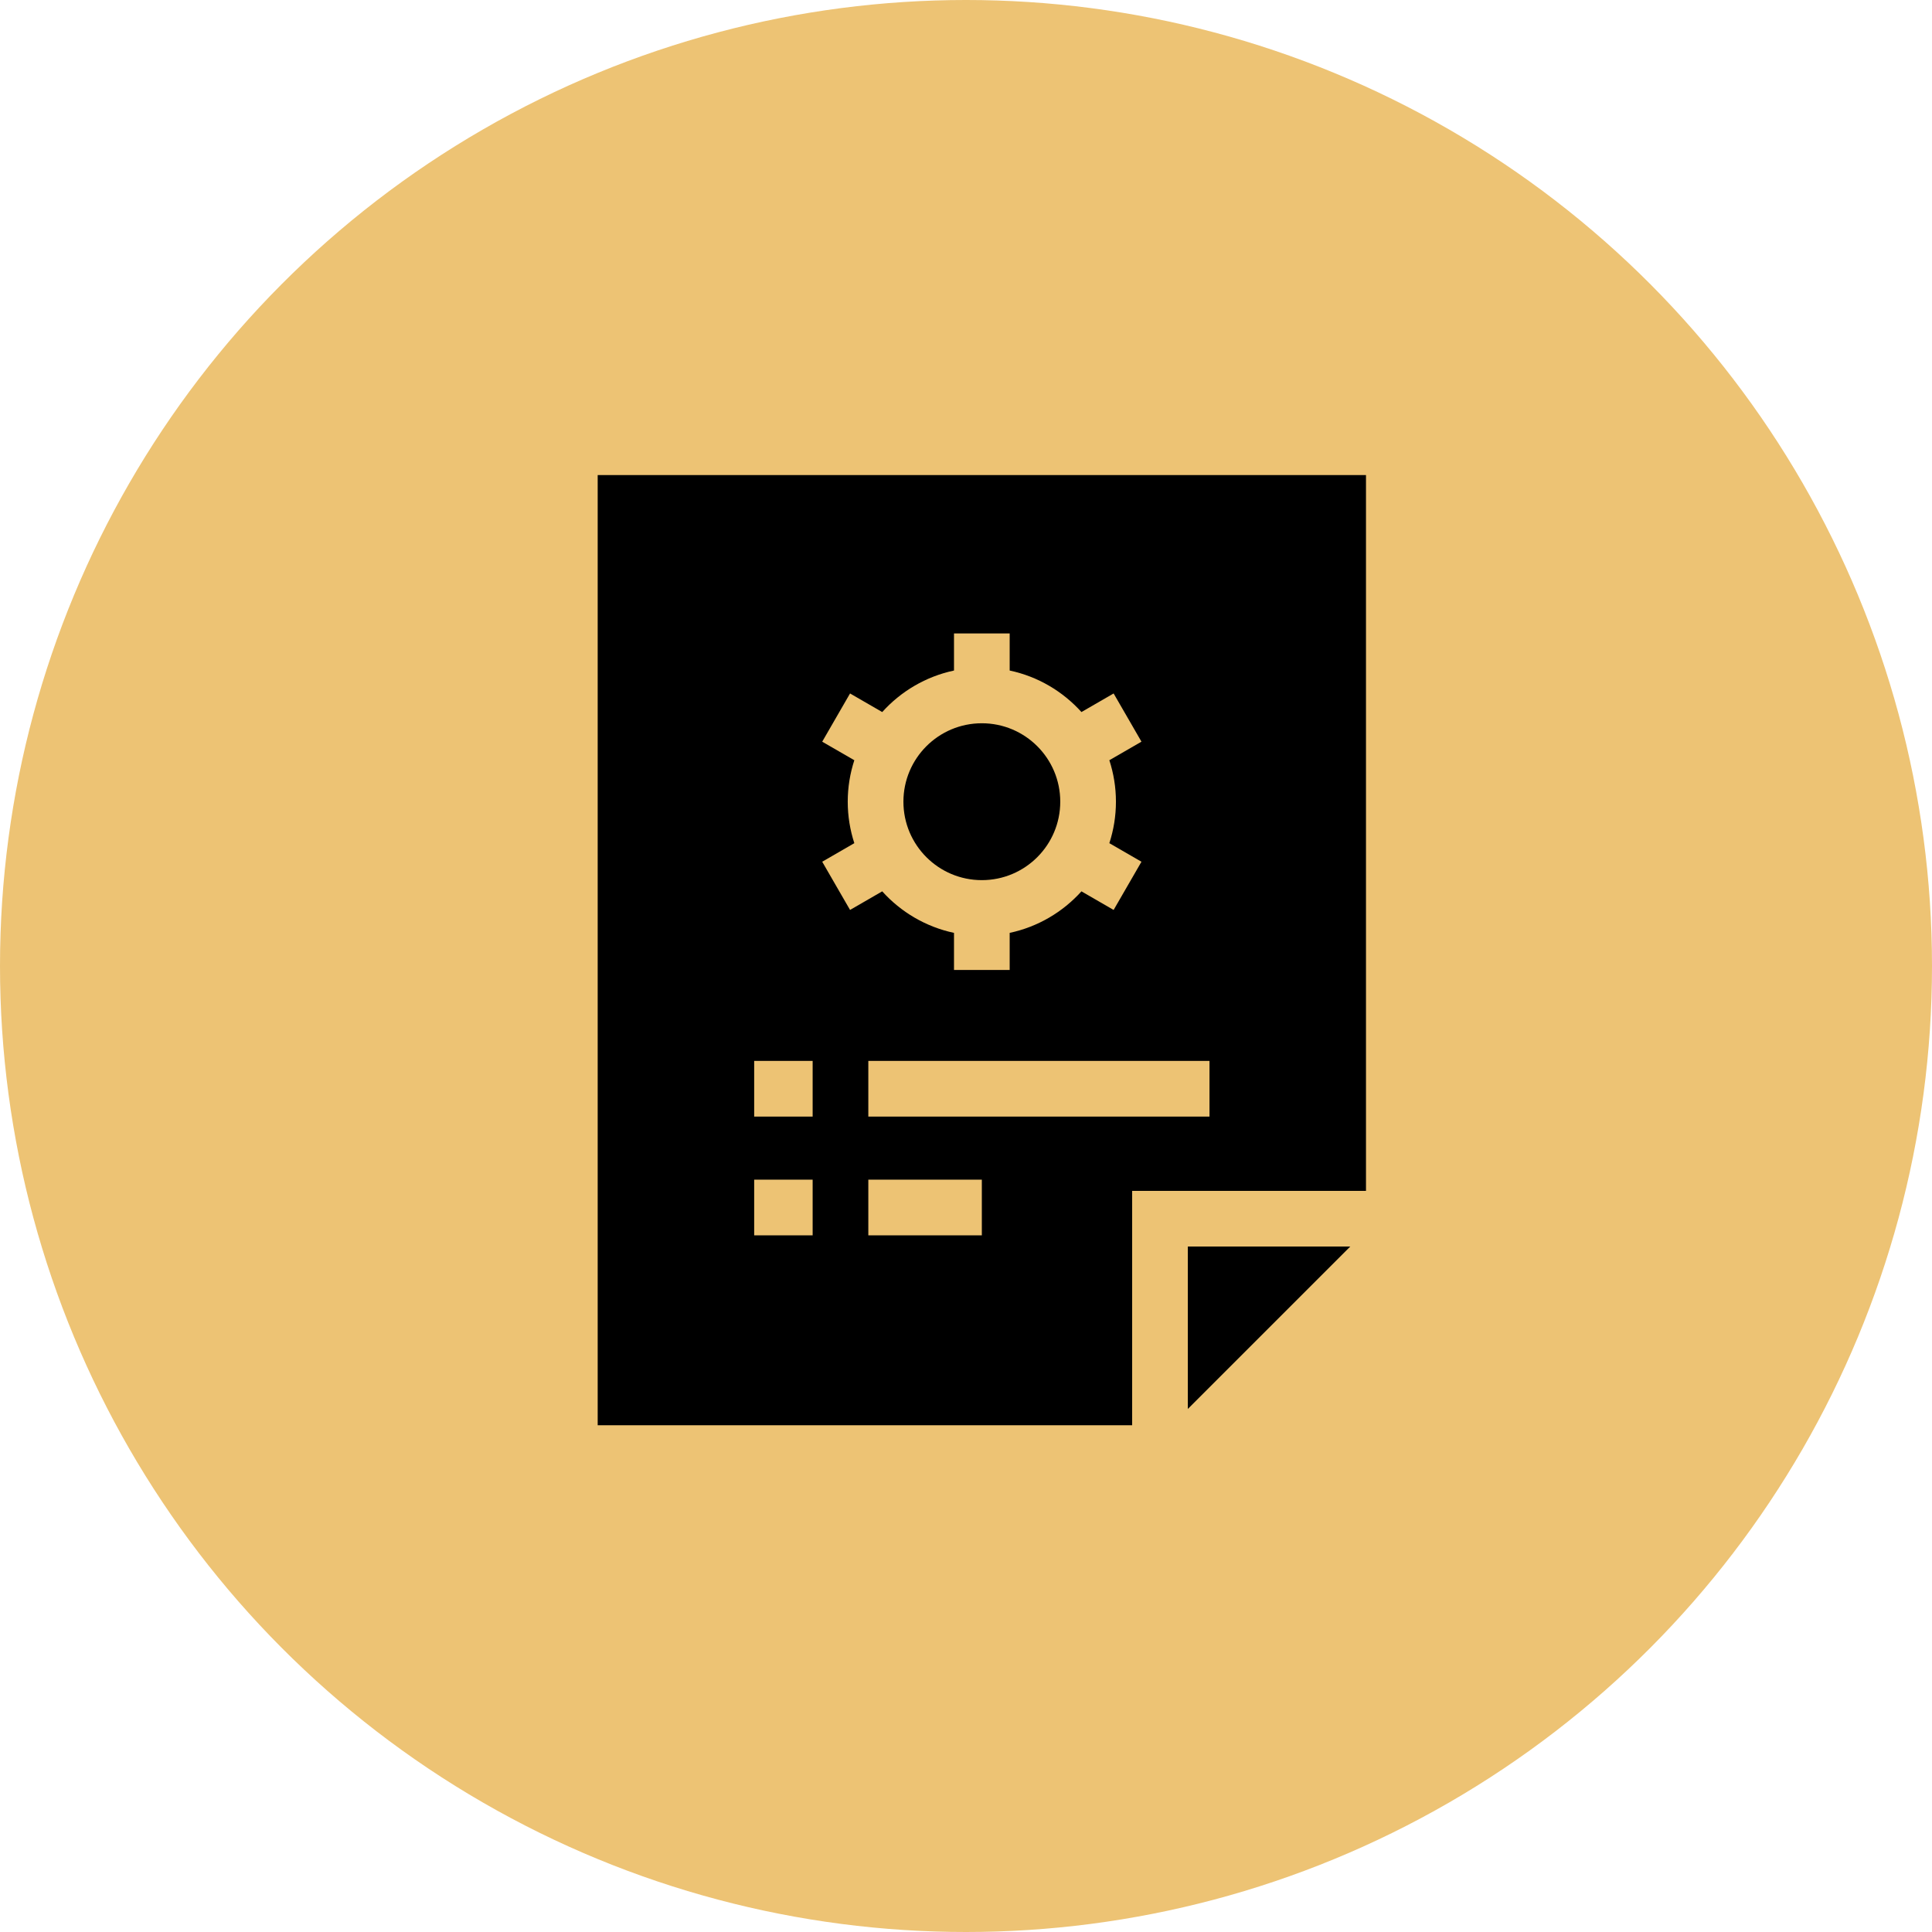 <?xml version="1.0" encoding="UTF-8"?> <svg xmlns="http://www.w3.org/2000/svg" width="61" height="61" viewBox="0 0 61 61" fill="none"> <circle cx="30.5" cy="30.5" r="30.5" fill="#EDC374"></circle> <path d="M37.504 39.358V44.485L42.632 39.358H37.504Z" fill="black"></path> <path d="M35.746 37.6H43.129V15H18.871V45H35.746V37.6ZM35.234 25.312C35.234 25.77 35.16 26.209 35.026 26.622L36.04 27.208L35.161 28.73L34.145 28.143C33.557 28.796 32.769 29.265 31.879 29.454V30.625H30.121V29.454C29.231 29.265 28.443 28.796 27.855 28.143L26.839 28.73L25.96 27.208L26.974 26.622C26.84 26.209 26.766 25.77 26.766 25.312C26.766 24.855 26.84 24.416 26.974 24.003L25.96 23.418L26.839 21.895L27.855 22.482C28.443 21.829 29.231 21.36 30.121 21.171V20H31.879V21.171C32.769 21.359 33.557 21.829 34.145 22.482L35.161 21.895L36.04 23.417L35.026 24.003C35.16 24.416 35.234 24.855 35.234 25.312ZM23.812 39.004V37.246H25.658V39.004H23.812ZM27.416 37.246H31V39.004H27.416V37.246ZM23.812 35.254V33.496H25.658V35.254H23.812ZM38.188 35.254H27.416V33.496H38.188V35.254H38.188Z" fill="black"></path> <path d="M31 27.789C32.368 27.789 33.476 26.68 33.476 25.312C33.476 23.945 32.368 22.836 31 22.836C29.632 22.836 28.524 23.945 28.524 25.312C28.524 26.68 29.632 27.789 31 27.789Z" fill="black"></path> </svg> 